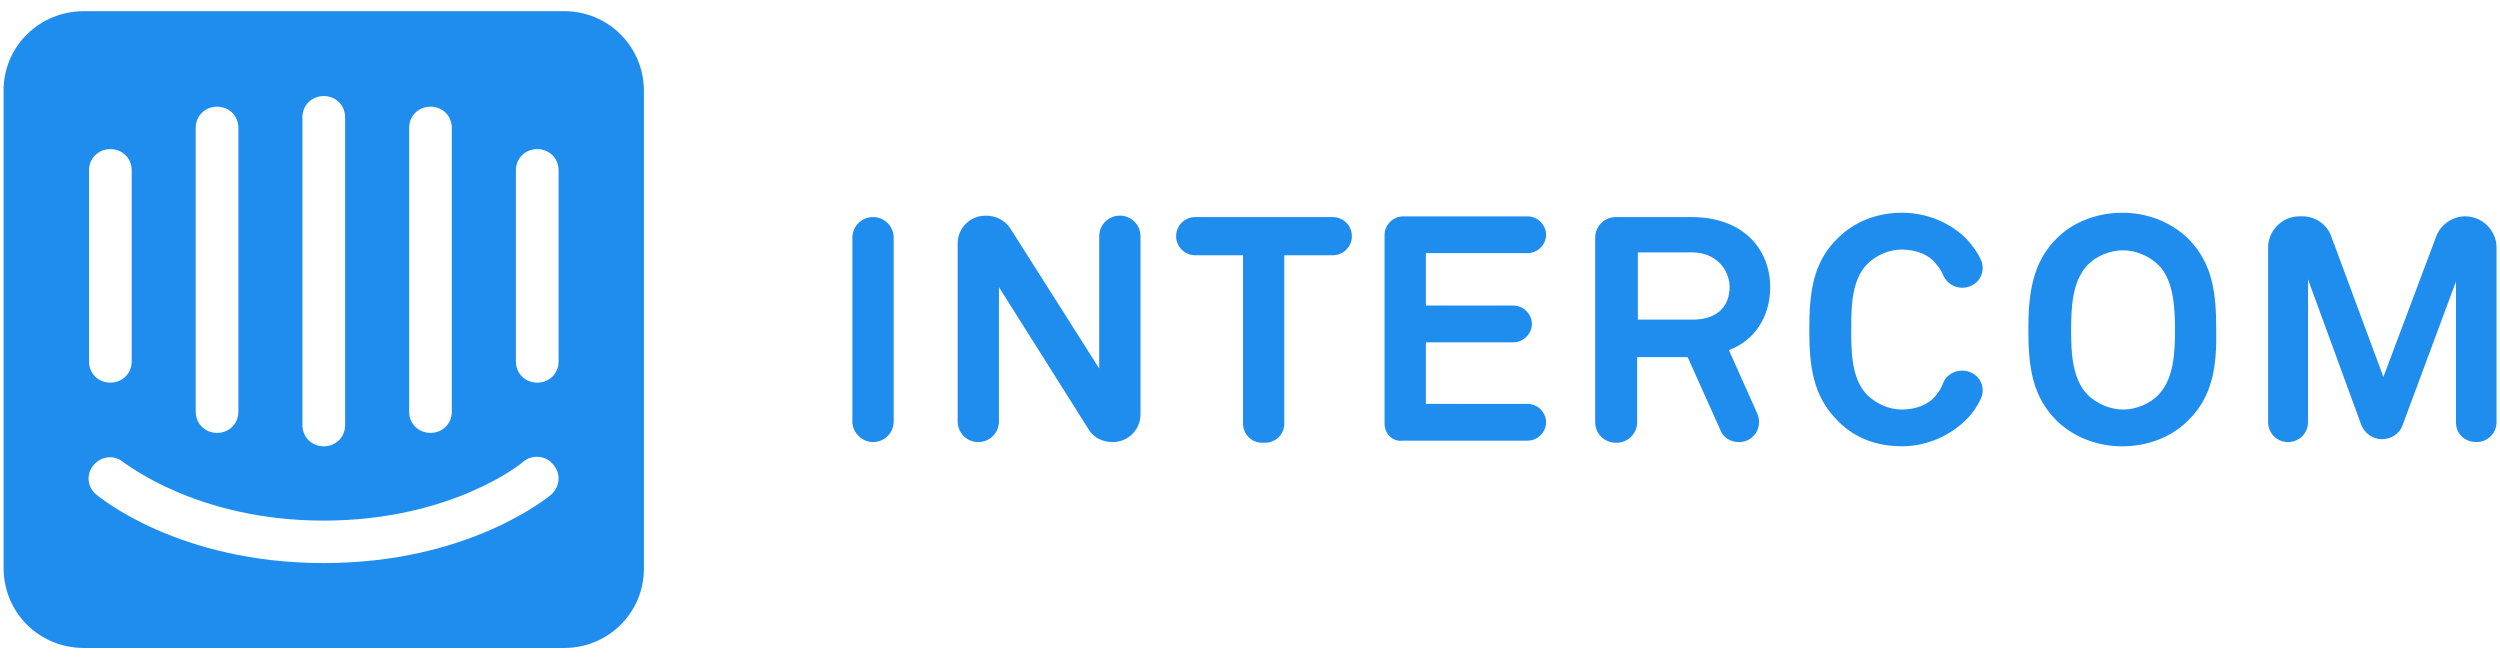 <?xml version="1.0" encoding="utf-8"?>
<svg xmlns="http://www.w3.org/2000/svg" width="106" height="28" viewBox="0 0 106 28" fill="none">
<path d="M36.141 17.873V10.074C36.141 9.595 36.532 9.204 37.016 9.204C37.5 9.204 37.892 9.593 37.892 10.074V17.875C37.892 18.354 37.5 18.745 37.016 18.745C36.564 18.745 36.141 18.356 36.141 17.875V17.873ZM46.156 18.203L42.355 12.173V17.873C42.355 18.353 41.964 18.744 41.48 18.744C40.996 18.744 40.605 18.354 40.605 17.873V10.314C40.605 9.683 41.118 9.145 41.78 9.145H41.841C42.233 9.145 42.626 9.355 42.837 9.685L46.607 15.625V10.013C46.607 9.534 46.998 9.143 47.482 9.143C47.966 9.143 48.357 9.532 48.357 10.013V17.574C48.357 18.205 47.844 18.744 47.182 18.744C46.759 18.744 46.368 18.563 46.156 18.203ZM54.453 10.823V17.963C54.453 18.413 54.091 18.773 53.638 18.773H53.518C53.065 18.773 52.704 18.413 52.704 17.963V10.823H50.683C50.23 10.823 49.868 10.463 49.868 10.013C49.868 9.563 50.23 9.204 50.683 9.204H56.505C56.958 9.204 57.319 9.563 57.319 10.013C57.319 10.463 56.958 10.823 56.505 10.823H54.454H54.453ZM58.706 17.963V9.954C58.706 9.534 59.068 9.174 59.491 9.174H64.77C65.193 9.174 65.554 9.534 65.554 9.954C65.554 10.375 65.193 10.734 64.77 10.734H60.457V12.955H64.167C64.59 12.955 64.952 13.314 64.952 13.735C64.952 14.155 64.59 14.515 64.167 14.515H60.457V17.124H64.77C65.193 17.124 65.554 17.484 65.554 17.904C65.554 18.325 65.193 18.684 64.77 18.684H59.491C59.068 18.745 58.706 18.415 58.706 17.965V17.963ZM72.944 18.233L71.557 15.142H69.415V17.903C69.415 18.382 69.024 18.773 68.54 18.773H68.51C68.028 18.773 67.635 18.384 67.635 17.903V10.074C67.635 9.595 68.026 9.204 68.51 9.204H71.707C73.999 9.204 75.056 10.644 75.056 12.175C75.056 13.466 74.362 14.454 73.305 14.845L74.513 17.545C74.754 18.115 74.362 18.745 73.728 18.745C73.396 18.745 73.064 18.565 72.944 18.235V18.233ZM71.737 10.703H69.445V13.552H71.768C72.764 13.552 73.337 13.042 73.337 12.142C73.307 11.391 72.734 10.701 71.739 10.701L71.737 10.703ZM83.38 17.783C82.657 18.502 81.661 18.922 80.636 18.922C79.61 18.922 78.644 18.592 77.921 17.842C76.866 16.793 76.714 15.531 76.714 13.971C76.714 12.411 76.864 11.122 77.921 10.1C78.644 9.381 79.61 9.02 80.636 9.02C81.661 9.02 82.657 9.409 83.38 10.13C83.621 10.399 83.832 10.67 83.983 11C84.254 11.57 83.833 12.201 83.198 12.201C82.837 12.201 82.535 11.991 82.384 11.66C82.323 11.48 82.203 11.33 82.082 11.181C81.78 10.792 81.237 10.582 80.634 10.582C80.091 10.582 79.547 10.821 79.156 11.212C78.492 11.902 78.492 13.073 78.492 13.973C78.492 14.873 78.492 16.042 79.156 16.733C79.547 17.123 80.091 17.364 80.634 17.364C81.237 17.364 81.78 17.154 82.082 16.765C82.203 16.615 82.323 16.435 82.384 16.254C82.505 15.924 82.837 15.714 83.198 15.714C83.833 15.714 84.254 16.344 83.983 16.914C83.832 17.244 83.621 17.545 83.38 17.785V17.783ZM92.761 17.844C92.038 18.563 91.011 18.924 89.985 18.924C88.96 18.924 87.964 18.565 87.209 17.844C86.154 16.794 86.002 15.533 86.002 13.973C86.002 12.413 86.184 11.123 87.209 10.102C87.933 9.383 88.96 9.021 89.985 9.021C91.011 9.021 92.007 9.381 92.761 10.102C93.816 11.151 93.968 12.413 93.968 13.973C93.998 15.533 93.818 16.822 92.761 17.844ZM91.524 11.243C91.133 10.854 90.558 10.613 90.017 10.613C89.475 10.613 88.871 10.852 88.509 11.243C87.845 11.933 87.816 13.104 87.816 14.004C87.816 14.904 87.845 16.044 88.509 16.733C88.9 17.123 89.475 17.364 90.017 17.364C90.558 17.364 91.163 17.124 91.524 16.733C92.188 16.044 92.218 14.873 92.218 14.004C92.218 13.135 92.188 11.904 91.524 11.243ZM104.134 17.903V11.933L101.871 18.023C101.751 18.382 101.389 18.622 100.996 18.622C100.603 18.622 100.273 18.382 100.121 18.023L97.859 11.843V17.903C97.859 18.382 97.467 18.744 97.013 18.744C96.531 18.744 96.168 18.354 96.168 17.903V10.493C96.168 9.774 96.77 9.172 97.495 9.172H97.616C98.159 9.172 98.671 9.503 98.853 10.043L101.056 15.983L103.288 10.043C103.47 9.532 103.982 9.172 104.525 9.172C105.248 9.172 105.853 9.772 105.853 10.493V17.903C105.853 18.382 105.461 18.744 105.007 18.744C104.494 18.744 104.132 18.384 104.132 17.903H104.134ZM23.923 0.474H3.561C1.66 0.474 0.152 1.973 0.152 3.834V24.084C0.152 25.974 1.66 27.474 3.561 27.474H23.923C25.794 27.474 27.302 25.974 27.302 24.114V3.863C27.302 1.973 25.794 0.474 23.923 0.474ZM17.348 5.423C17.348 4.913 17.739 4.523 18.252 4.523C18.766 4.523 19.157 4.913 19.157 5.423V17.454C19.157 17.965 18.766 18.354 18.252 18.354C17.739 18.354 17.348 17.965 17.348 17.454V5.423ZM12.823 4.973C12.823 4.463 13.214 4.073 13.728 4.073C14.241 4.073 14.633 4.463 14.633 4.973V18.024C14.633 18.535 14.241 18.924 13.728 18.924C13.214 18.924 12.823 18.535 12.823 18.024V4.973ZM8.298 5.423C8.298 4.913 8.69 4.523 9.203 4.523C9.717 4.523 10.108 4.913 10.108 5.423V17.454C10.108 17.965 9.717 18.354 9.203 18.354C8.69 18.354 8.298 17.965 8.298 17.454V5.423ZM3.774 7.223C3.774 6.712 4.165 6.323 4.679 6.323C5.192 6.323 5.584 6.712 5.584 7.223V15.323C5.584 15.834 5.192 16.223 4.679 16.223C4.165 16.223 3.774 15.834 3.774 15.323V7.223ZM23.381 20.964C23.231 21.084 19.882 23.874 13.728 23.874C7.573 23.874 4.226 21.084 4.074 20.964C3.683 20.634 3.651 20.064 3.983 19.704C4.315 19.315 4.888 19.284 5.25 19.614C5.311 19.614 8.297 22.074 13.726 22.074C19.156 22.074 22.172 19.614 22.172 19.584C22.564 19.254 23.139 19.315 23.439 19.675C23.801 20.064 23.741 20.636 23.378 20.966L23.381 20.964ZM23.684 15.324C23.684 15.835 23.292 16.224 22.779 16.224C22.265 16.224 21.874 15.835 21.874 15.324V7.223C21.874 6.712 22.265 6.323 22.779 6.323C23.292 6.323 23.684 6.712 23.684 7.223V15.323V15.324Z" fill="#1F8DED"/>
</svg>